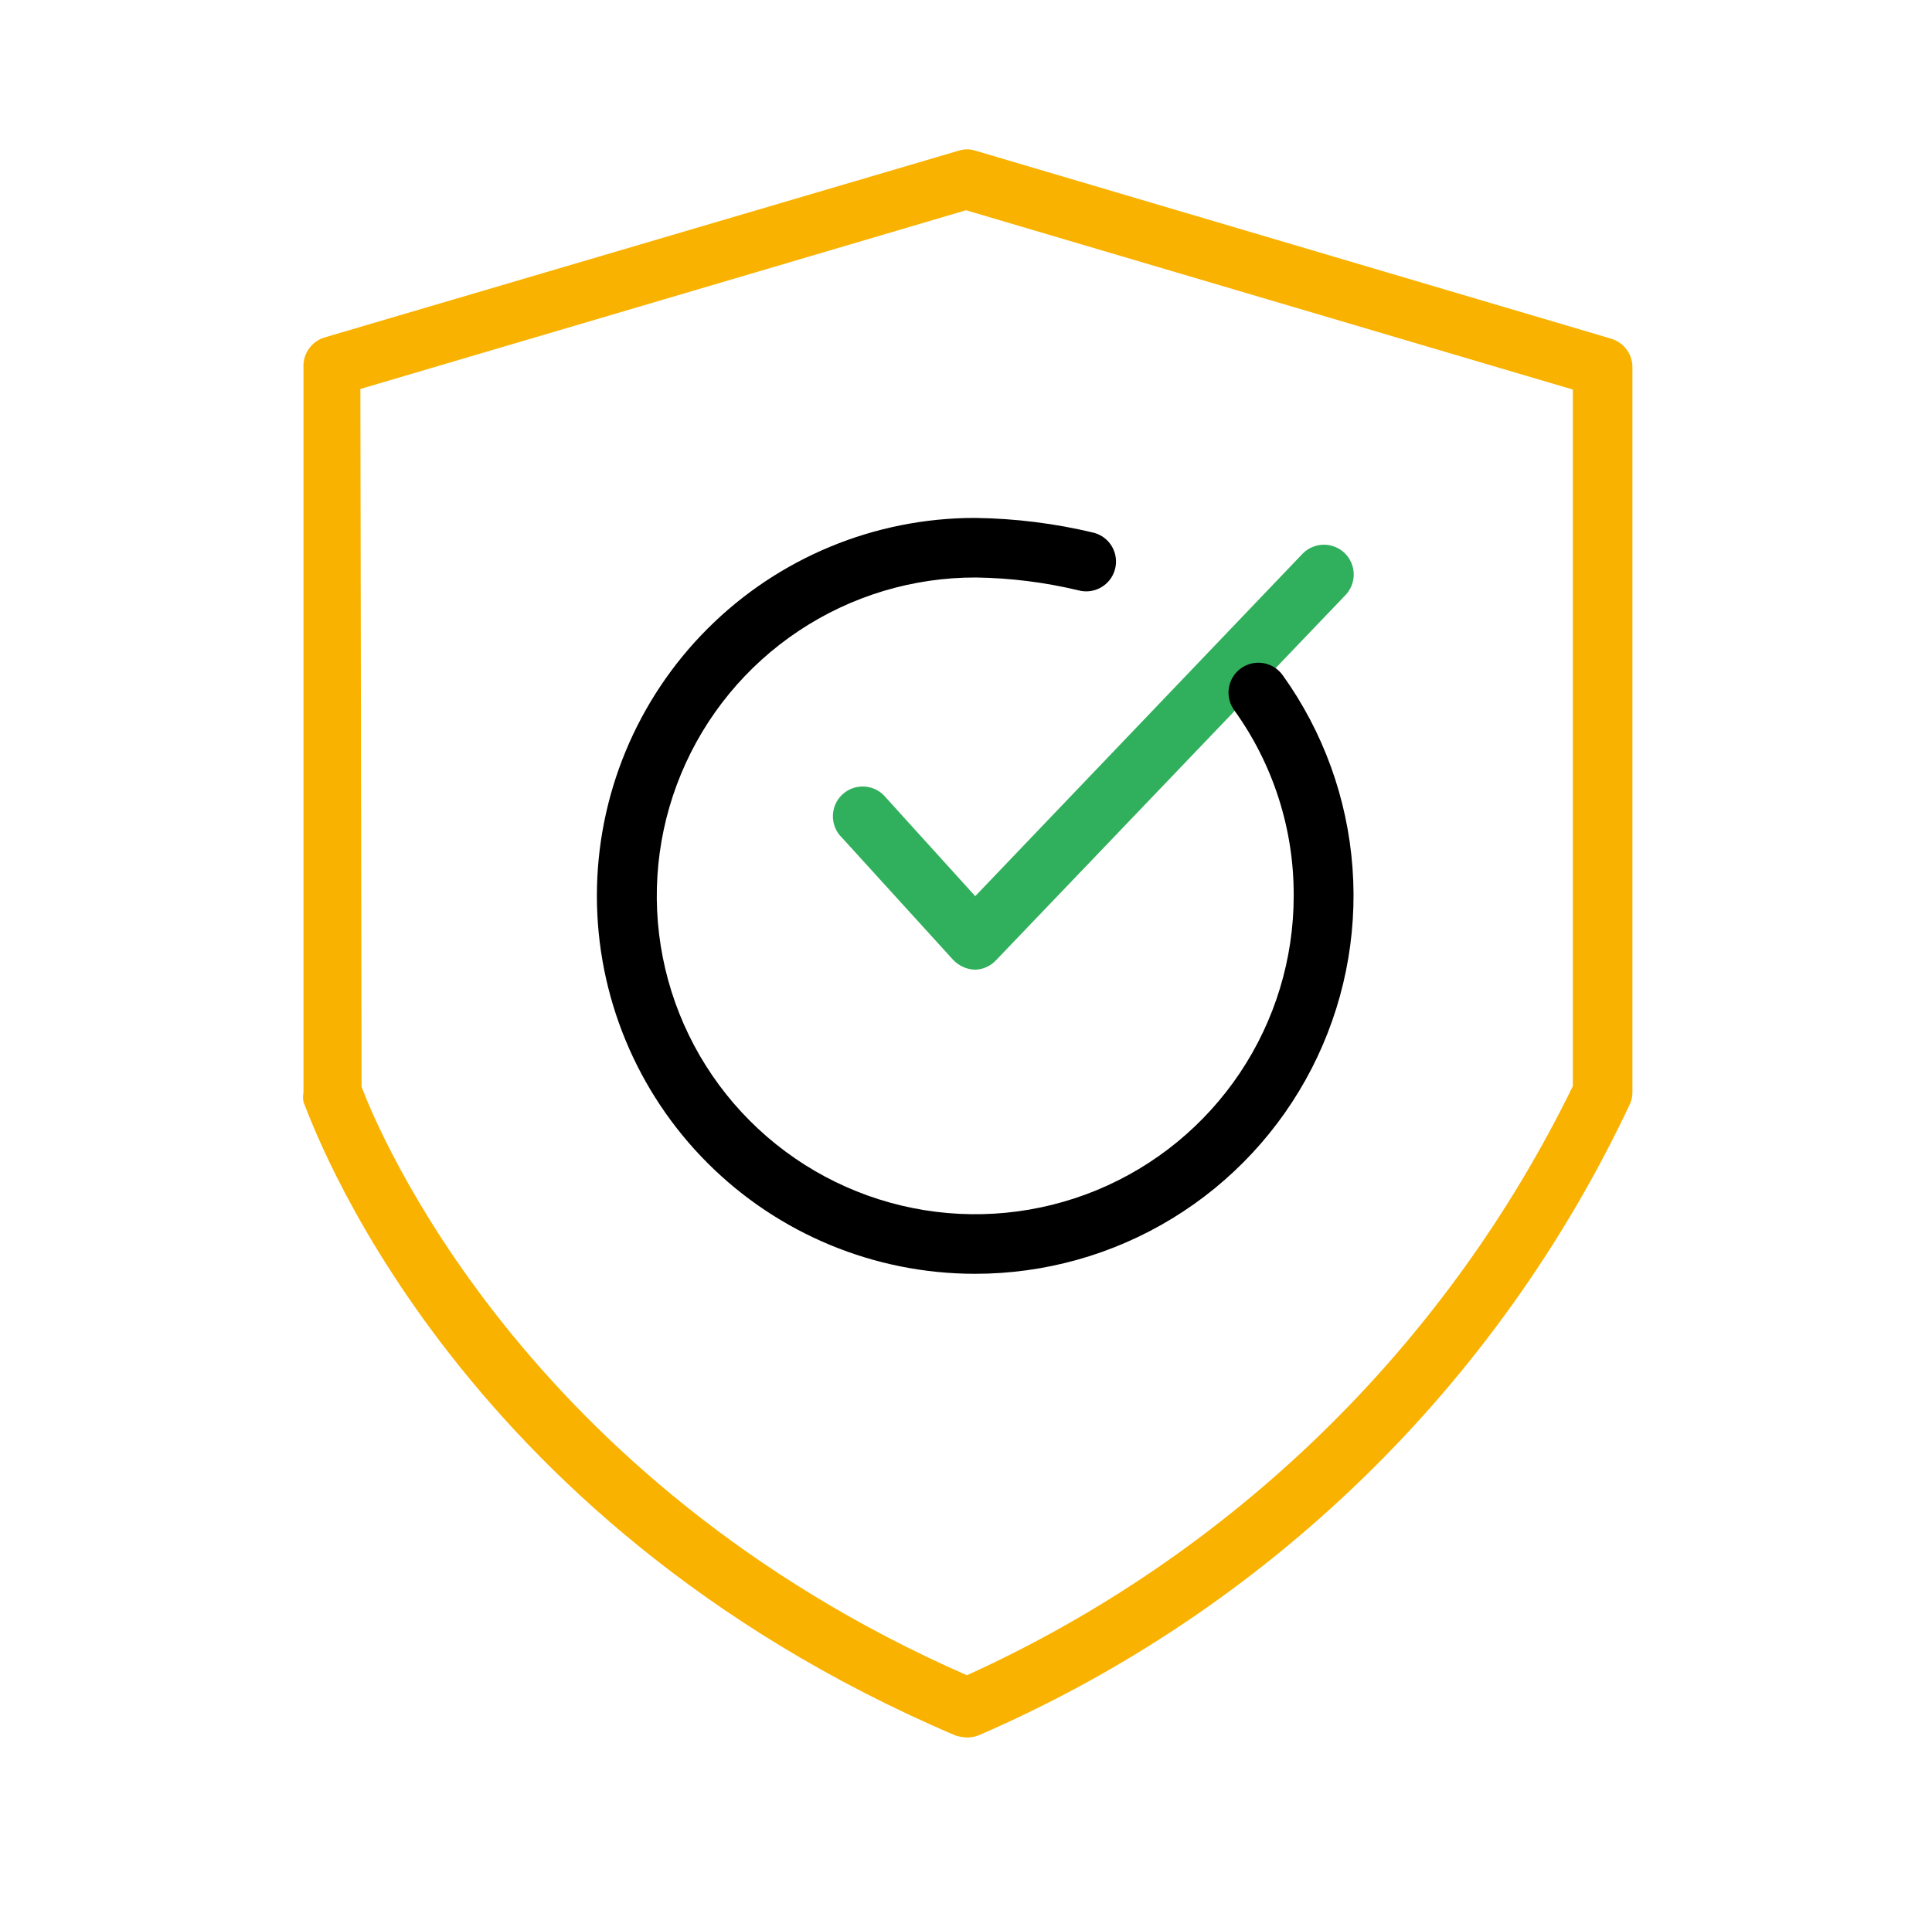 <svg xmlns="http://www.w3.org/2000/svg" fill="none" viewBox="0 0 76 75" height="75" width="76">
<path fill="#F9B200" d="M37.578 68.285C17.609 59.766 12.219 44.004 11.938 43.359C11.915 43.235 11.915 43.108 11.938 42.984V14.449C11.926 14.189 12.002 13.933 12.153 13.721C12.303 13.509 12.52 13.353 12.77 13.277L37.707 5.93C37.924 5.859 38.158 5.859 38.375 5.93L63.371 13.324C63.622 13.397 63.842 13.552 63.995 13.765C64.148 13.977 64.225 14.235 64.215 14.496V42.973C64.217 43.121 64.189 43.269 64.133 43.406C58.91 54.541 49.8 63.384 38.516 68.273C38.367 68.335 38.208 68.367 38.047 68.367C37.888 68.362 37.73 68.334 37.578 68.285ZM14.223 42.762C14.855 44.438 20.516 58.23 38.035 65.918C48.435 61.199 56.864 53.002 61.871 42.738V15.328L38 8.273L14.176 15.305L14.223 42.762Z"></path>
<path fill="#30B05C" d="M38.352 38.156C38.027 38.144 37.72 38.005 37.496 37.77L33.125 32.965C33.009 32.854 32.917 32.721 32.855 32.573C32.793 32.425 32.762 32.266 32.764 32.106C32.765 31.946 32.8 31.788 32.865 31.641C32.93 31.495 33.025 31.363 33.143 31.255C33.261 31.147 33.4 31.064 33.551 31.011C33.702 30.959 33.863 30.938 34.023 30.95C34.183 30.962 34.338 31.006 34.48 31.081C34.622 31.155 34.747 31.258 34.848 31.383L38.363 35.262L51.254 21.773C51.474 21.555 51.77 21.433 52.08 21.433C52.39 21.433 52.687 21.555 52.906 21.773C53.016 21.882 53.103 22.012 53.163 22.155C53.222 22.298 53.253 22.451 53.253 22.605C53.253 22.76 53.222 22.913 53.163 23.056C53.103 23.199 53.016 23.329 52.906 23.438L39.172 37.793C39.066 37.904 38.939 37.994 38.798 38.056C38.657 38.119 38.505 38.153 38.352 38.156Z"></path>
<path fill="black" d="M38.352 50.121C34.407 50.121 30.625 48.554 27.836 45.766C25.047 42.977 23.48 39.194 23.48 35.25C23.48 31.306 25.047 27.523 27.836 24.735C30.625 21.946 34.407 20.379 38.352 20.379C39.931 20.399 41.503 20.595 43.039 20.965C43.188 21.006 43.327 21.075 43.448 21.17C43.57 21.264 43.672 21.382 43.748 21.515C43.824 21.649 43.873 21.797 43.892 21.95C43.911 22.103 43.9 22.258 43.859 22.406C43.819 22.555 43.749 22.694 43.655 22.816C43.56 22.937 43.443 23.039 43.309 23.115C43.175 23.191 43.027 23.241 42.874 23.26C42.722 23.279 42.566 23.267 42.418 23.227C41.097 22.911 39.745 22.742 38.387 22.723C35.908 22.718 33.484 23.449 31.421 24.823C29.357 26.196 27.748 28.151 26.796 30.44C25.845 32.728 25.593 35.248 26.074 37.68C26.555 40.111 27.746 42.346 29.497 44.1C31.248 45.854 33.48 47.05 35.911 47.535C38.341 48.02 40.861 47.773 43.152 46.826C45.442 45.879 47.4 44.273 48.778 42.212C50.155 40.152 50.891 37.729 50.891 35.25C50.903 32.626 50.082 30.066 48.547 27.938C48.365 27.684 48.291 27.369 48.342 27.061C48.392 26.754 48.563 26.479 48.816 26.297C49.07 26.115 49.385 26.041 49.693 26.092C50 26.142 50.275 26.313 50.457 26.566C52.052 28.791 53.003 31.413 53.204 34.143C53.406 36.873 52.85 39.606 51.599 42.041C50.347 44.476 48.449 46.519 46.111 47.944C43.774 49.37 41.089 50.123 38.352 50.121Z"></path>
</svg>
